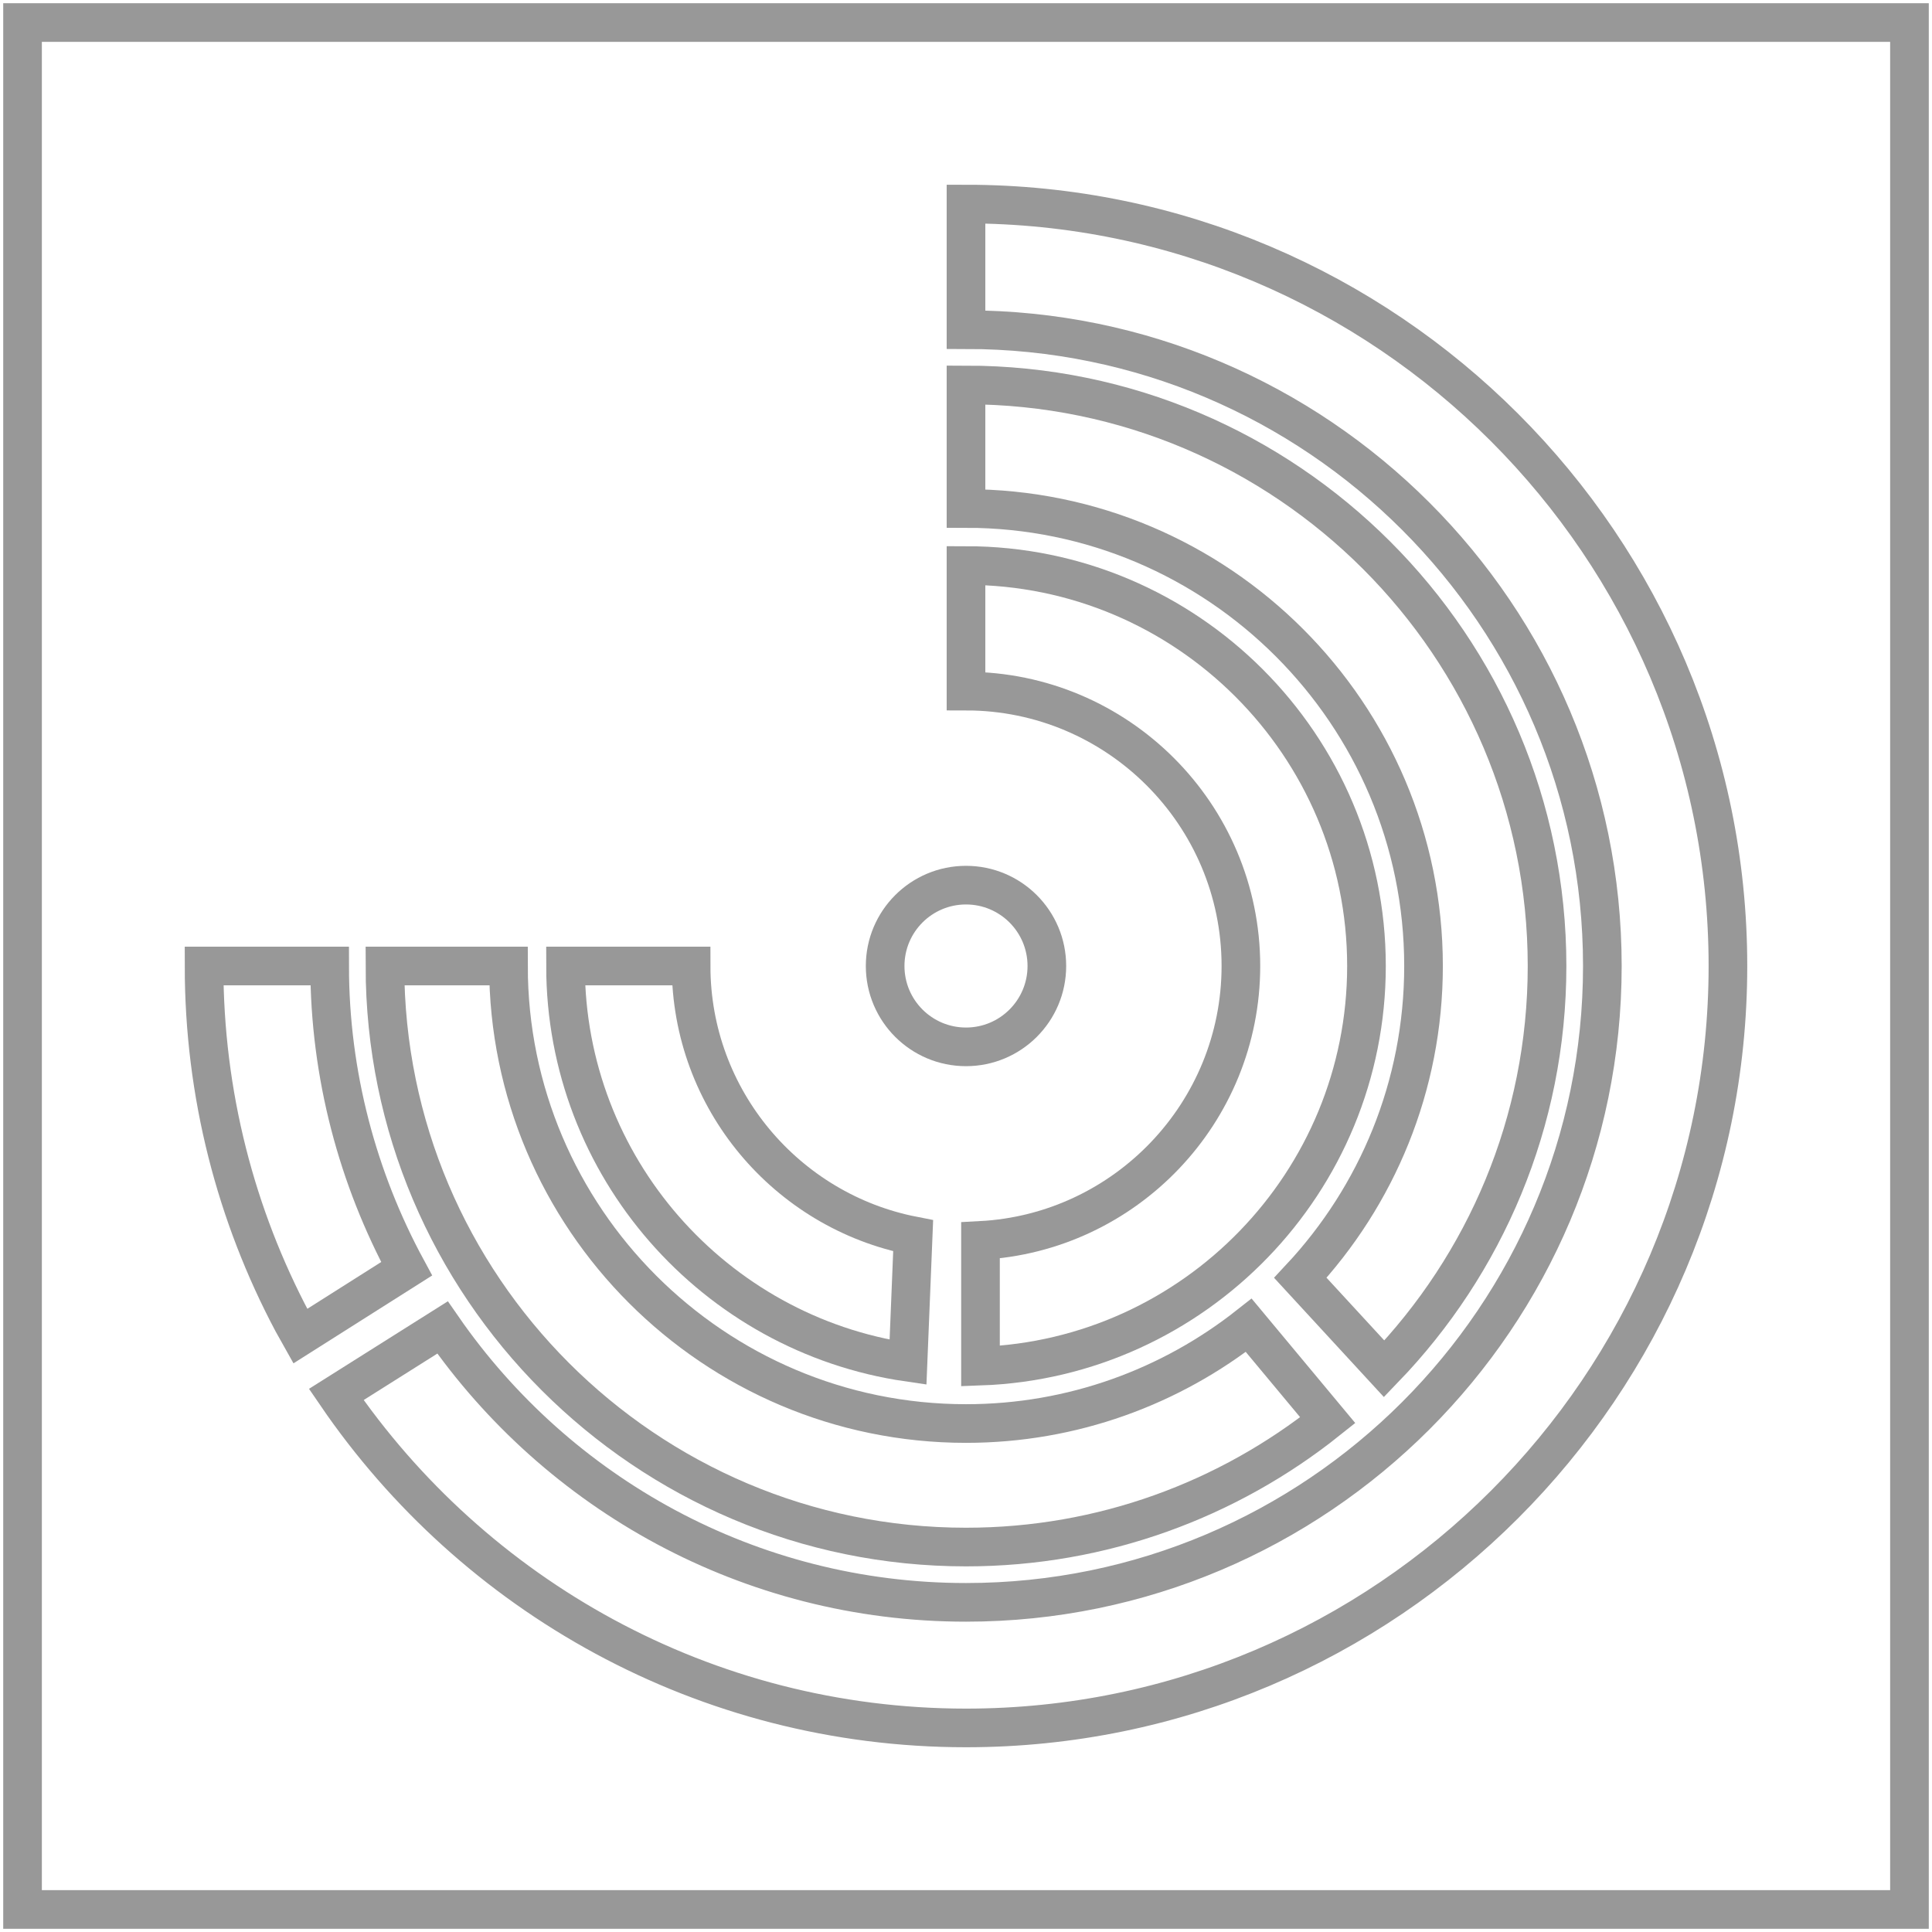 <?xml version="1.0" encoding="utf-8"?>
<!-- Generator: Adobe Illustrator 16.0.0, SVG Export Plug-In . SVG Version: 6.00 Build 0)  -->
<!DOCTYPE svg PUBLIC "-//W3C//DTD SVG 1.1//EN" "http://www.w3.org/Graphics/SVG/1.1/DTD/svg11.dtd">
<svg version="1.1" xmlns="http://www.w3.org/2000/svg" xmlns:xlink="http://www.w3.org/1999/xlink" x="0px" y="0px" width="200px"
	 height="200px" viewBox="0 0 200 200" enable-background="new 0 0 200 200" xml:space="preserve">
<g id="Layer_1">
	
		<rect x="2.333" y="2.333" fill="none" stroke="#989898" stroke-width="4" stroke-miterlimit="10" width="195.334" height="195.334"/>
</g>
<g id="_x31_" display="none">
	
		<rect x="139.909" y="30.457" display="inline" fill="none" stroke="#989898" stroke-width="4" stroke-miterlimit="10" width="24.563" height="140.102"/>
	
		<rect x="105.79" y="97.462" display="inline" fill="none" stroke="#989898" stroke-width="4" stroke-miterlimit="10" width="24.564" height="73.097"/>
	
		<rect x="71.669" y="65.99" display="inline" fill="none" stroke="#989898" stroke-width="4" stroke-miterlimit="10" width="24.563" height="104.569"/>
	
		<rect x="37.549" y="123.857" display="inline" fill="none" stroke="#989898" stroke-width="4" stroke-miterlimit="10" width="24.564" height="46.701"/>
</g>
<g id="_x32_" display="none">
	<g display="inline">
		
			<rect x="25.952" y="138.898" fill="none" stroke="#989898" stroke-width="4" stroke-miterlimit="10" width="106.601" height="24.563"/>
		
			<rect x="25.952" y="104.778" fill="none" stroke="#989898" stroke-width="4" stroke-miterlimit="10" width="148.097" height="24.564"/>
		
			<rect x="25.952" y="70.659" fill="none" stroke="#989898" stroke-width="4" stroke-miterlimit="10" width="79.57" height="24.563"/>
		
			<rect x="25.952" y="36.538" fill="none" stroke="#989898" stroke-width="4" stroke-miterlimit="10" width="46.701" height="24.564"/>
	</g>
</g>
<g id="_x33_" display="none">
	<g display="inline">
		
			<rect x="136.729" y="68.397" fill="none" stroke="#989898" stroke-width="4" stroke-miterlimit="10" width="20.147" height="92.248"/>
		
			<rect x="111.533" y="39.356" fill="none" stroke="#989898" stroke-width="4" stroke-miterlimit="10" width="20.148" height="121.289"/>
		
			<rect x="161.923" y="100.689" fill="none" stroke="#989898" stroke-width="4" stroke-miterlimit="10" width="20.148" height="59.956"/>
		
			<rect x="43.129" y="60.541" fill="none" stroke="#989898" stroke-width="4" stroke-miterlimit="10" width="20.147" height="100.104"/>
		
			<rect x="68.324" y="93.208" fill="none" stroke="#989898" stroke-width="4" stroke-miterlimit="10" width="20.147" height="67.437"/>
		
			<rect x="17.934" y="122.34" fill="none" stroke="#989898" stroke-width="4" stroke-miterlimit="10" width="20.148" height="38.305"/>
	</g>
</g>
<g id="_x34_" display="none">
	<g display="inline">
		
			<rect x="39.355" y="136.727" fill="none" stroke="#989898" stroke-width="4" stroke-miterlimit="10" width="92.248" height="20.146"/>
		
			<rect x="39.355" y="111.531" fill="none" stroke="#989898" stroke-width="4" stroke-miterlimit="10" width="121.289" height="20.148"/>
		
			<rect x="39.355" y="161.92" fill="none" stroke="#989898" stroke-width="4" stroke-miterlimit="10" width="59.955" height="20.148"/>
		
			<rect x="39.355" y="43.126" fill="none" stroke="#989898" stroke-width="4" stroke-miterlimit="10" width="100.104" height="20.147"/>
		
			<rect x="39.355" y="68.322" fill="none" stroke="#989898" stroke-width="4" stroke-miterlimit="10" width="67.438" height="20.147"/>
		
			<rect x="39.355" y="17.931" fill="none" stroke="#989898" stroke-width="4" stroke-miterlimit="10" width="38.305" height="20.147"/>
	</g>
</g>
<g id="_x35_" display="none">
	<g display="inline">
		<polygon fill="none" stroke="#989898" stroke-width="4" stroke-miterlimit="10" points="30.455,84.315 96.592,32.5 
			169.545,86.361 141.592,167.5 55.683,167.5 		"/>
		<polygon fill="none" stroke="#989898" stroke-width="4" stroke-miterlimit="10" points="50.909,88.93 97.595,52.352 
			149.091,90.372 129.359,147.648 68.717,147.648 		"/>
		<polygon fill="none" stroke="#989898" stroke-width="4" stroke-miterlimit="10" points="75.333,95 97.667,77 123,96.333 
			115.001,125.908 78.333,132.334 		"/>
		<polyline fill="none" stroke="#989898" stroke-width="4" stroke-miterlimit="10" points="55.683,167.5 99.319,101.362 
			141.592,167.5 		"/>
		<polyline fill="none" stroke="#989898" stroke-width="4" stroke-miterlimit="10" points="169.545,86.361 99.319,101.362 
			96.592,32.5 		"/>
		<line fill="none" stroke="#989898" stroke-width="4" stroke-miterlimit="10" x1="30.455" y1="84.315" x2="99.319" y2="101.362"/>
	</g>
</g>
<g id="_x36_">
	<g>
		<g>
			<circle fill="none" stroke="#989898" stroke-width="4" stroke-miterlimit="10" cx="100" cy="100" r="8.37"/>
		</g>
		<g>
			<path fill="none" stroke="#989898" stroke-width="4" stroke-miterlimit="10" d="M42.094,131.344
				c-5.034-9.304-7.969-20.045-7.969-31.344h-13c0,13.307,3.312,25.853,9.155,36.859l0.814,1.453L42.094,131.344z"/>
			<path fill="none" stroke="#989898" stroke-width="4" stroke-miterlimit="10" d="M34.81,144.356
				c14.213,20.823,38.132,34.519,65.19,34.519c43.492,0,78.875-35.383,78.875-78.875c0-43.492-35.383-78.875-78.875-78.875v13
				c36.323,0,65.875,29.551,65.875,65.875c0,36.323-29.552,65.875-65.875,65.875c-22.436,0-42.287-11.274-54.188-28.455
				L34.81,144.356z"/>
		</g>
		<path fill="none" stroke="#989898" stroke-width="4" stroke-miterlimit="10" d="M94.53,127.927
			C81.447,125.371,71.543,113.821,71.543,100h-13c0,20.821,15.43,38.105,35.455,41.021L94.53,127.927z"/>
		<path fill="none" stroke="#989898" stroke-width="4" stroke-miterlimit="10" d="M143.289,141.701
			c10.431-10.82,16.861-25.521,16.861-41.701c0-33.167-26.983-60.15-60.15-60.15v12.788c26.115,0,47.363,21.247,47.363,47.363
			c0,12.466-4.847,23.816-12.75,32.28L143.289,141.701z"/>
		<path fill="none" stroke="#989898" stroke-width="4" stroke-miterlimit="10" d="M129.268,137.195
			c-8.063,6.359-18.226,10.168-29.268,10.168c-26.116,0-47.363-21.248-47.363-47.363H39.85c0,33.167,26.983,60.15,60.15,60.15
			c14.15,0,27.165-4.924,37.449-13.131L129.268,137.195z"/>
		<path fill="none" stroke="#989898" stroke-width="4" stroke-miterlimit="10" d="M141.457,100
			c0-22.859-18.598-41.457-41.457-41.457v13c15.691,0,28.457,12.766,28.457,28.457c0,15.188-11.961,27.626-26.957,28.41v13.011
			C123.666,140.629,141.457,122.357,141.457,100z"/>
	</g>
</g>
<g id="_x37_" display="none">
	<g display="inline">
		<circle fill="none" stroke="#989898" stroke-width="4" stroke-miterlimit="10" cx="59.988" cy="53.515" r="25.89"/>
		<circle fill="none" stroke="#989898" stroke-width="4" stroke-miterlimit="10" cx="100" cy="100" r="18.829"/>
		<circle fill="none" stroke="#989898" stroke-width="4" stroke-miterlimit="10" cx="147.073" cy="137.07" r="18.829"/>
		<path fill="none" stroke="#989898" stroke-width="4" stroke-miterlimit="10" d="M70.579,158.253
			c0,7.797-6.323,14.122-14.122,14.122s-14.122-6.325-14.122-14.122c0-7.796,6.323-14.122,14.122-14.122
			S70.579,150.457,70.579,158.253z"/>
		<path fill="none" stroke="#989898" stroke-width="4" stroke-miterlimit="10" d="M150.604,45.277
			c0,7.796-6.326,14.122-14.122,14.122s-14.122-6.326-14.122-14.122s6.326-14.122,14.122-14.122S150.604,37.481,150.604,45.277z"/>
	</g>
</g>
<g id="_x38_" display="none">
	<g display="inline">
		
			<rect x="35.702" y="36.667" fill="none" stroke="#989898" stroke-width="4" stroke-miterlimit="10" width="129.825" height="125.613"/>
		<line fill="none" stroke="#989898" stroke-width="4" stroke-miterlimit="10" x1="35" y1="68.019" x2="165.526" y2="68.019"/>
		<line fill="none" stroke="#989898" stroke-width="4" stroke-miterlimit="10" x1="35.946" y1="91.665" x2="165.667" y2="91.665"/>
		
			<line fill="none" stroke="#989898" stroke-width="4" stroke-miterlimit="10" x1="36.469" y1="115.311" x2="165.667" y2="115.311"/>
		
			<line fill="none" stroke="#989898" stroke-width="4" stroke-miterlimit="10" x1="35.333" y1="138.956" x2="165.667" y2="138.956"/>
		<line fill="none" stroke="#989898" stroke-width="4" stroke-miterlimit="10" x1="68.026" y1="37.333" x2="68.026" y2="163.334"/>
		<line fill="none" stroke="#989898" stroke-width="4" stroke-miterlimit="10" x1="100.526" y1="162" x2="100.526" y2="37.333"/>
		
			<line fill="none" stroke="#989898" stroke-width="4" stroke-miterlimit="10" x1="133.026" y1="37.333" x2="133.026" y2="161.999"/>
	</g>
</g>
</svg>
